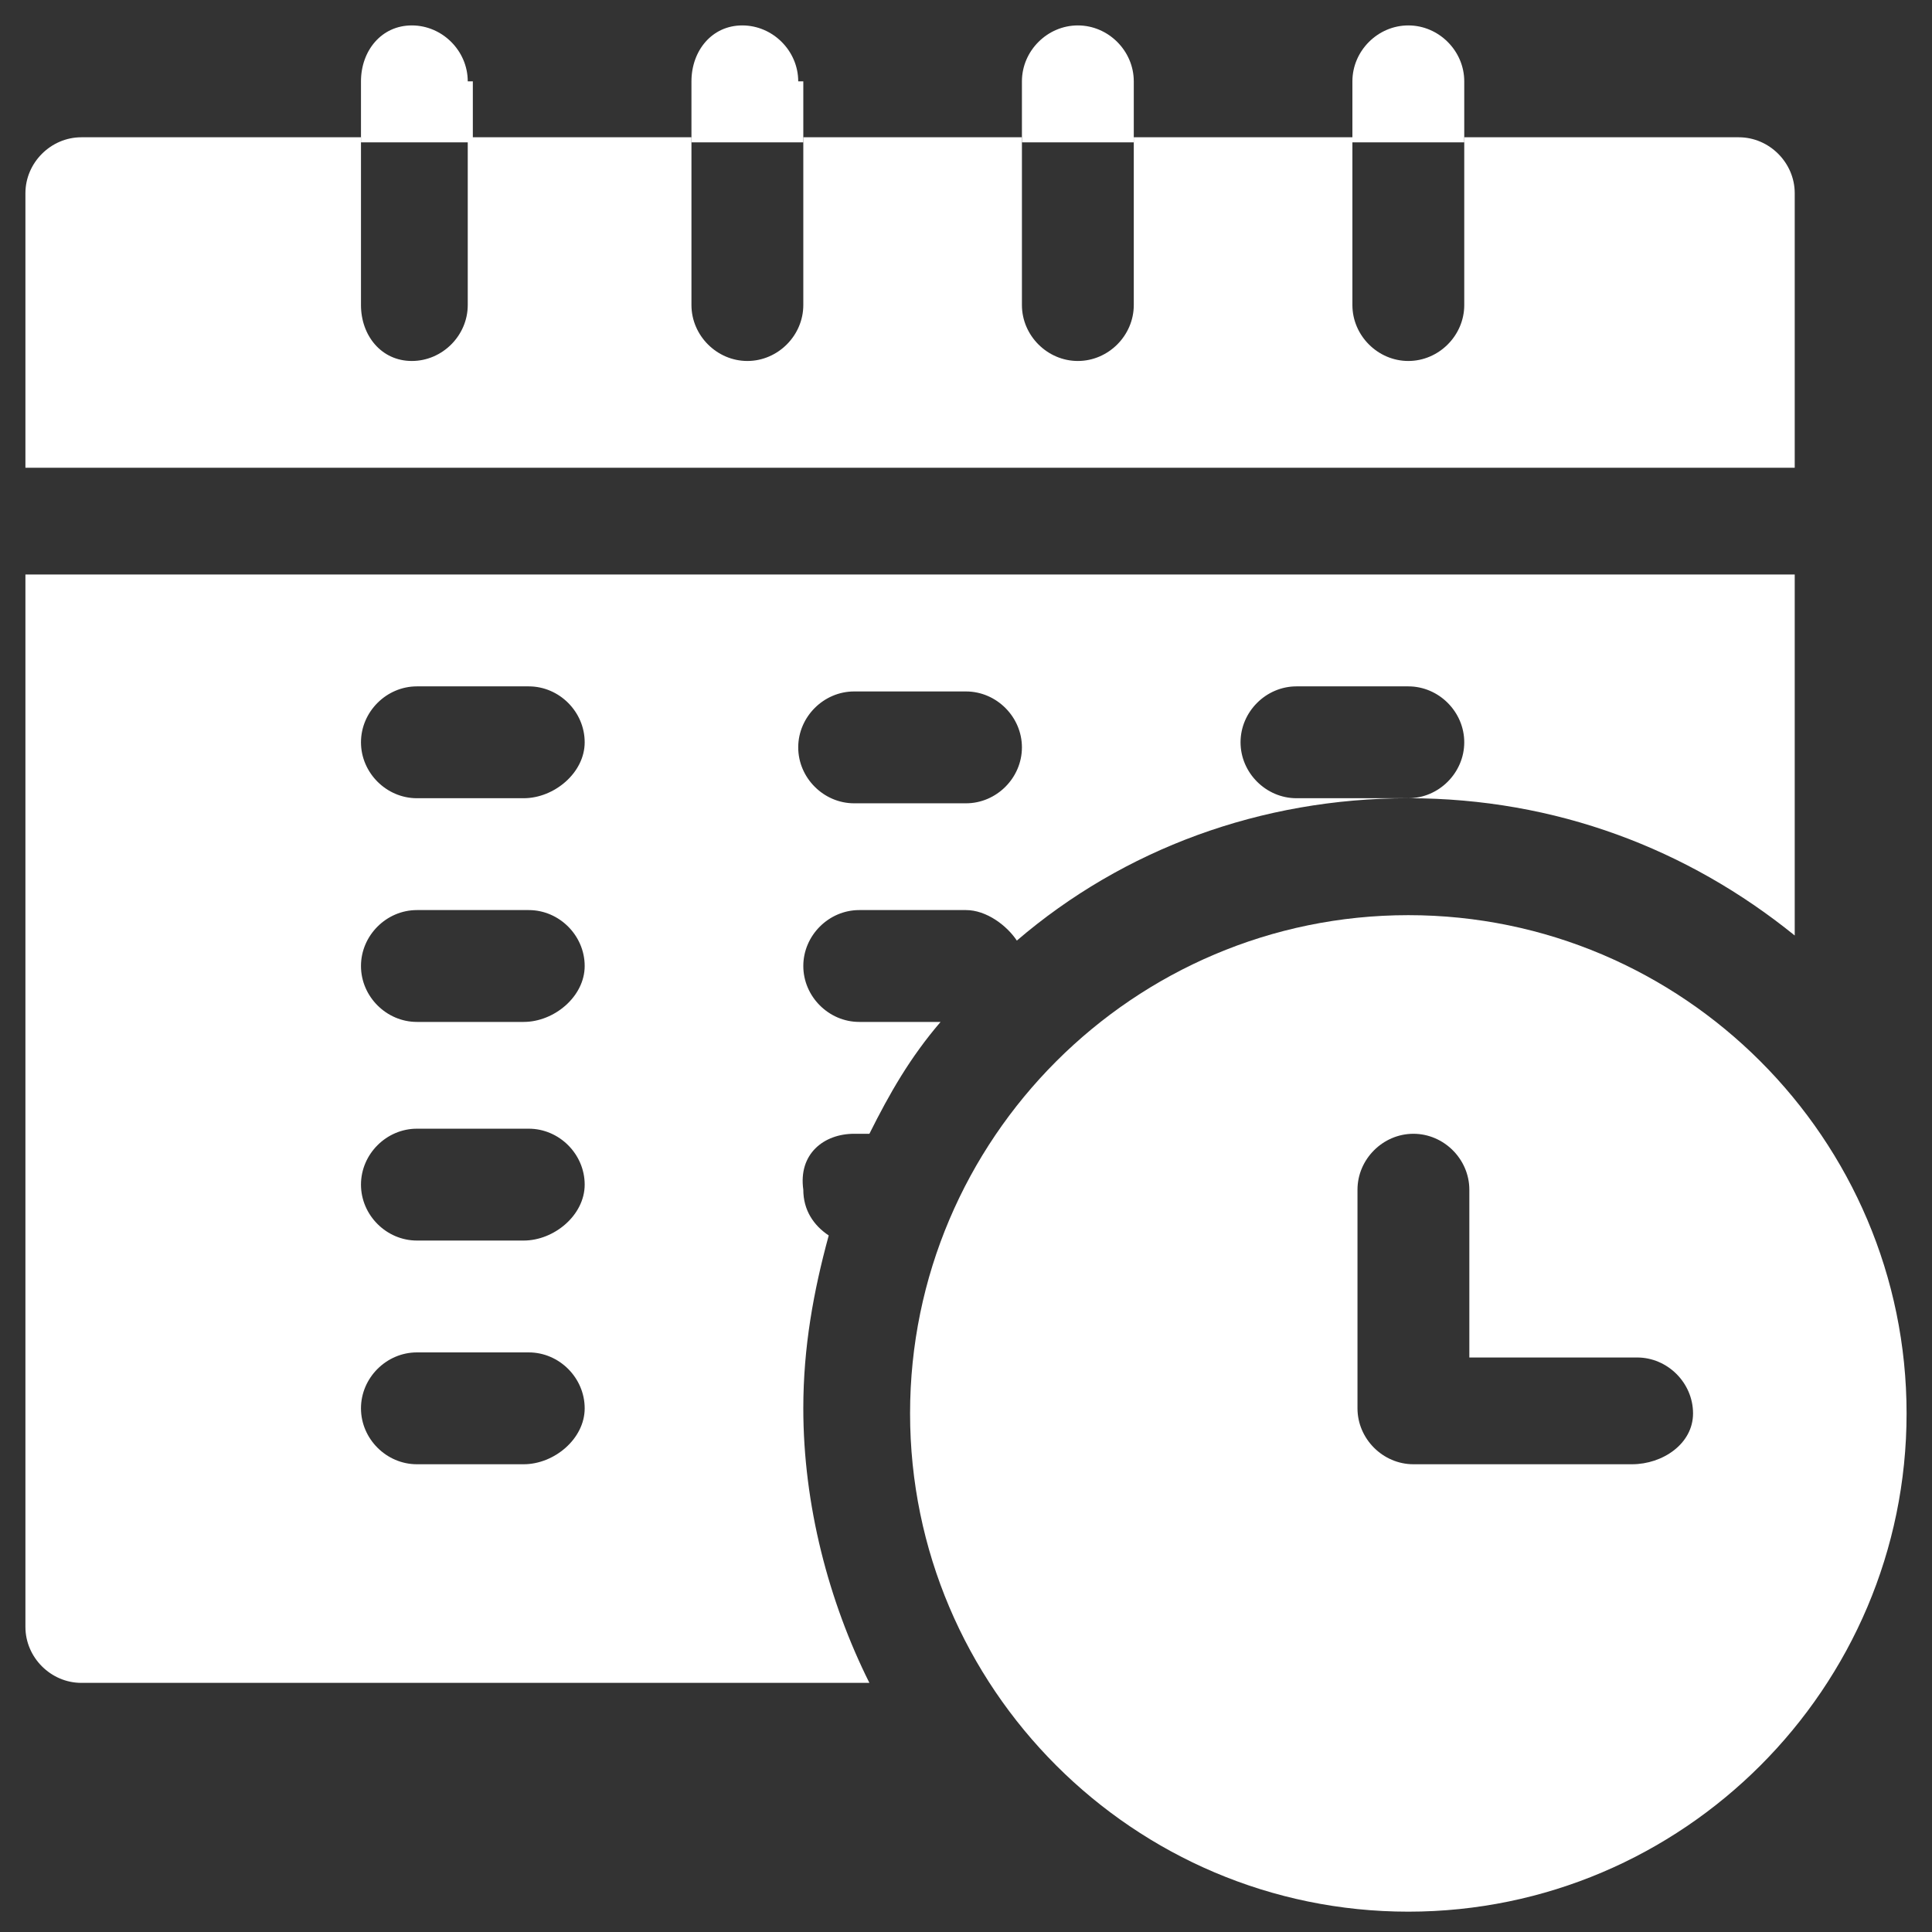 <?xml version="1.0" encoding="utf-8"?>
<!-- Generator: Adobe Illustrator 25.4.1, SVG Export Plug-In . SVG Version: 6.00 Build 0)  -->
<svg version="1.1" id="Layer_1" xmlns:svgjs="http://svgjs.com/svgjs"
	 xmlns="http://www.w3.org/2000/svg" xmlns:xlink="http://www.w3.org/1999/xlink" x="0px" y="0px" width="38px" height="38px"
	 viewBox="0 0 38 38" style="enable-background:new 0 0 38 38;" xml:space="preserve">
<rect x="0" y="0" width="38" height="38" fill="#333333" stroke="none"/>
<style type="text/css">
	.st0{fill:#FFFFFF;}
</style>
<g>
	<path class="st0" d="M27.7,18c-5.4,0-9.8,4.4-9.8,9.8s4.4,9.8,9.8,9.8s9.8-4.4,9.8-9.8S33.1,18,27.7,18z M32.1,28.8h-4.3
		c-0.6,0-1.1-0.5-1.1-1.1v-4.3c0-0.6,0.5-1.1,1.1-1.1s1.1,0.5,1.1,1.1v3.3h3.3c0.6,0,1.1,0.5,1.1,1.1S32.7,28.8,32.1,28.8z"/>
	<path class="st0" d="M35.3,3.8c0-0.6-0.5-1.1-1.1-1.1h-5.4V6c0,0.6-0.5,1.1-1.1,1.1S26.6,6.6,26.6,6V2.7h-4.3V6
		c0,0.6-0.5,1.1-1.1,1.1S20.1,6.6,20.1,6V2.7h-4.3V6c0,0.6-0.5,1.1-1.1,1.1S13.6,6.6,13.6,6V2.7H9.2V6c0,0.6-0.5,1.1-1.1,1.1
		S7.1,6.6,7.1,6V2.7H1.6C1,2.7,0.5,3.2,0.5,3.8v5.4h34.8V3.8z"/>
	<path class="st0" d="M16.8,22.3h0.3c0.4-0.8,0.8-1.5,1.4-2.2h-1.6c-0.6,0-1.1-0.5-1.1-1.1s0.5-1.1,1.1-1.1H19c0.4,0,0.8,0.3,1,0.6
		c2.1-1.8,4.8-2.8,7.7-2.8h-2.2c-0.6,0-1.1-0.5-1.1-1.1s0.5-1.1,1.1-1.1h2.2c0.6,0,1.1,0.5,1.1,1.1s-0.5,1.1-1.1,1.1
		c2.9,0,5.5,1,7.6,2.7v-7.1H0.5V32c0,0.6,0.5,1.1,1.1,1.1h15.5c-0.8-1.6-1.3-3.5-1.3-5.4c0-1.2,0.2-2.3,0.5-3.4
		c-0.3-0.2-0.5-0.5-0.5-0.9C15.7,22.7,16.2,22.3,16.8,22.3z M16.8,13.6H19c0.6,0,1.1,0.5,1.1,1.1s-0.5,1.1-1.1,1.1h-2.2
		c-0.6,0-1.1-0.5-1.1-1.1S16.2,13.6,16.8,13.6z M10.3,28.8H8.2c-0.6,0-1.1-0.5-1.1-1.1s0.5-1.1,1.1-1.1h2.2c0.6,0,1.1,0.5,1.1,1.1
		S10.9,28.8,10.3,28.8z M10.3,24.4H8.2c-0.6,0-1.1-0.5-1.1-1.1s0.5-1.1,1.1-1.1h2.2c0.6,0,1.1,0.5,1.1,1.1S10.9,24.4,10.3,24.4z
		 M10.3,20.1H8.2c-0.6,0-1.1-0.5-1.1-1.1s0.5-1.1,1.1-1.1h2.2c0.6,0,1.1,0.5,1.1,1.1S10.9,20.1,10.3,20.1z M10.3,15.7H8.2
		c-0.6,0-1.1-0.5-1.1-1.1s0.5-1.1,1.1-1.1h2.2c0.6,0,1.1,0.5,1.1,1.1S10.9,15.7,10.3,15.7z"/>
	<path class="st0" d="M9.2,1.6c0-0.6-0.5-1.1-1.1-1.1S7.1,1,7.1,1.6v1.2h2.2V1.6z"/>
	<path class="st0" d="M15.7,1.6c0-0.6-0.5-1.1-1.1-1.1S13.6,1,13.6,1.6v1.2h2.2V1.6z"/>
	<path class="st0" d="M22.3,1.6c0-0.6-0.5-1.1-1.1-1.1S20.1,1,20.1,1.6v1.2h2.2V1.6z"/>
	<path class="st0" d="M28.8,1.6c0-0.6-0.5-1.1-1.1-1.1S26.6,1,26.6,1.6v1.2h2.2V1.6z"/>
</g>
</svg>
